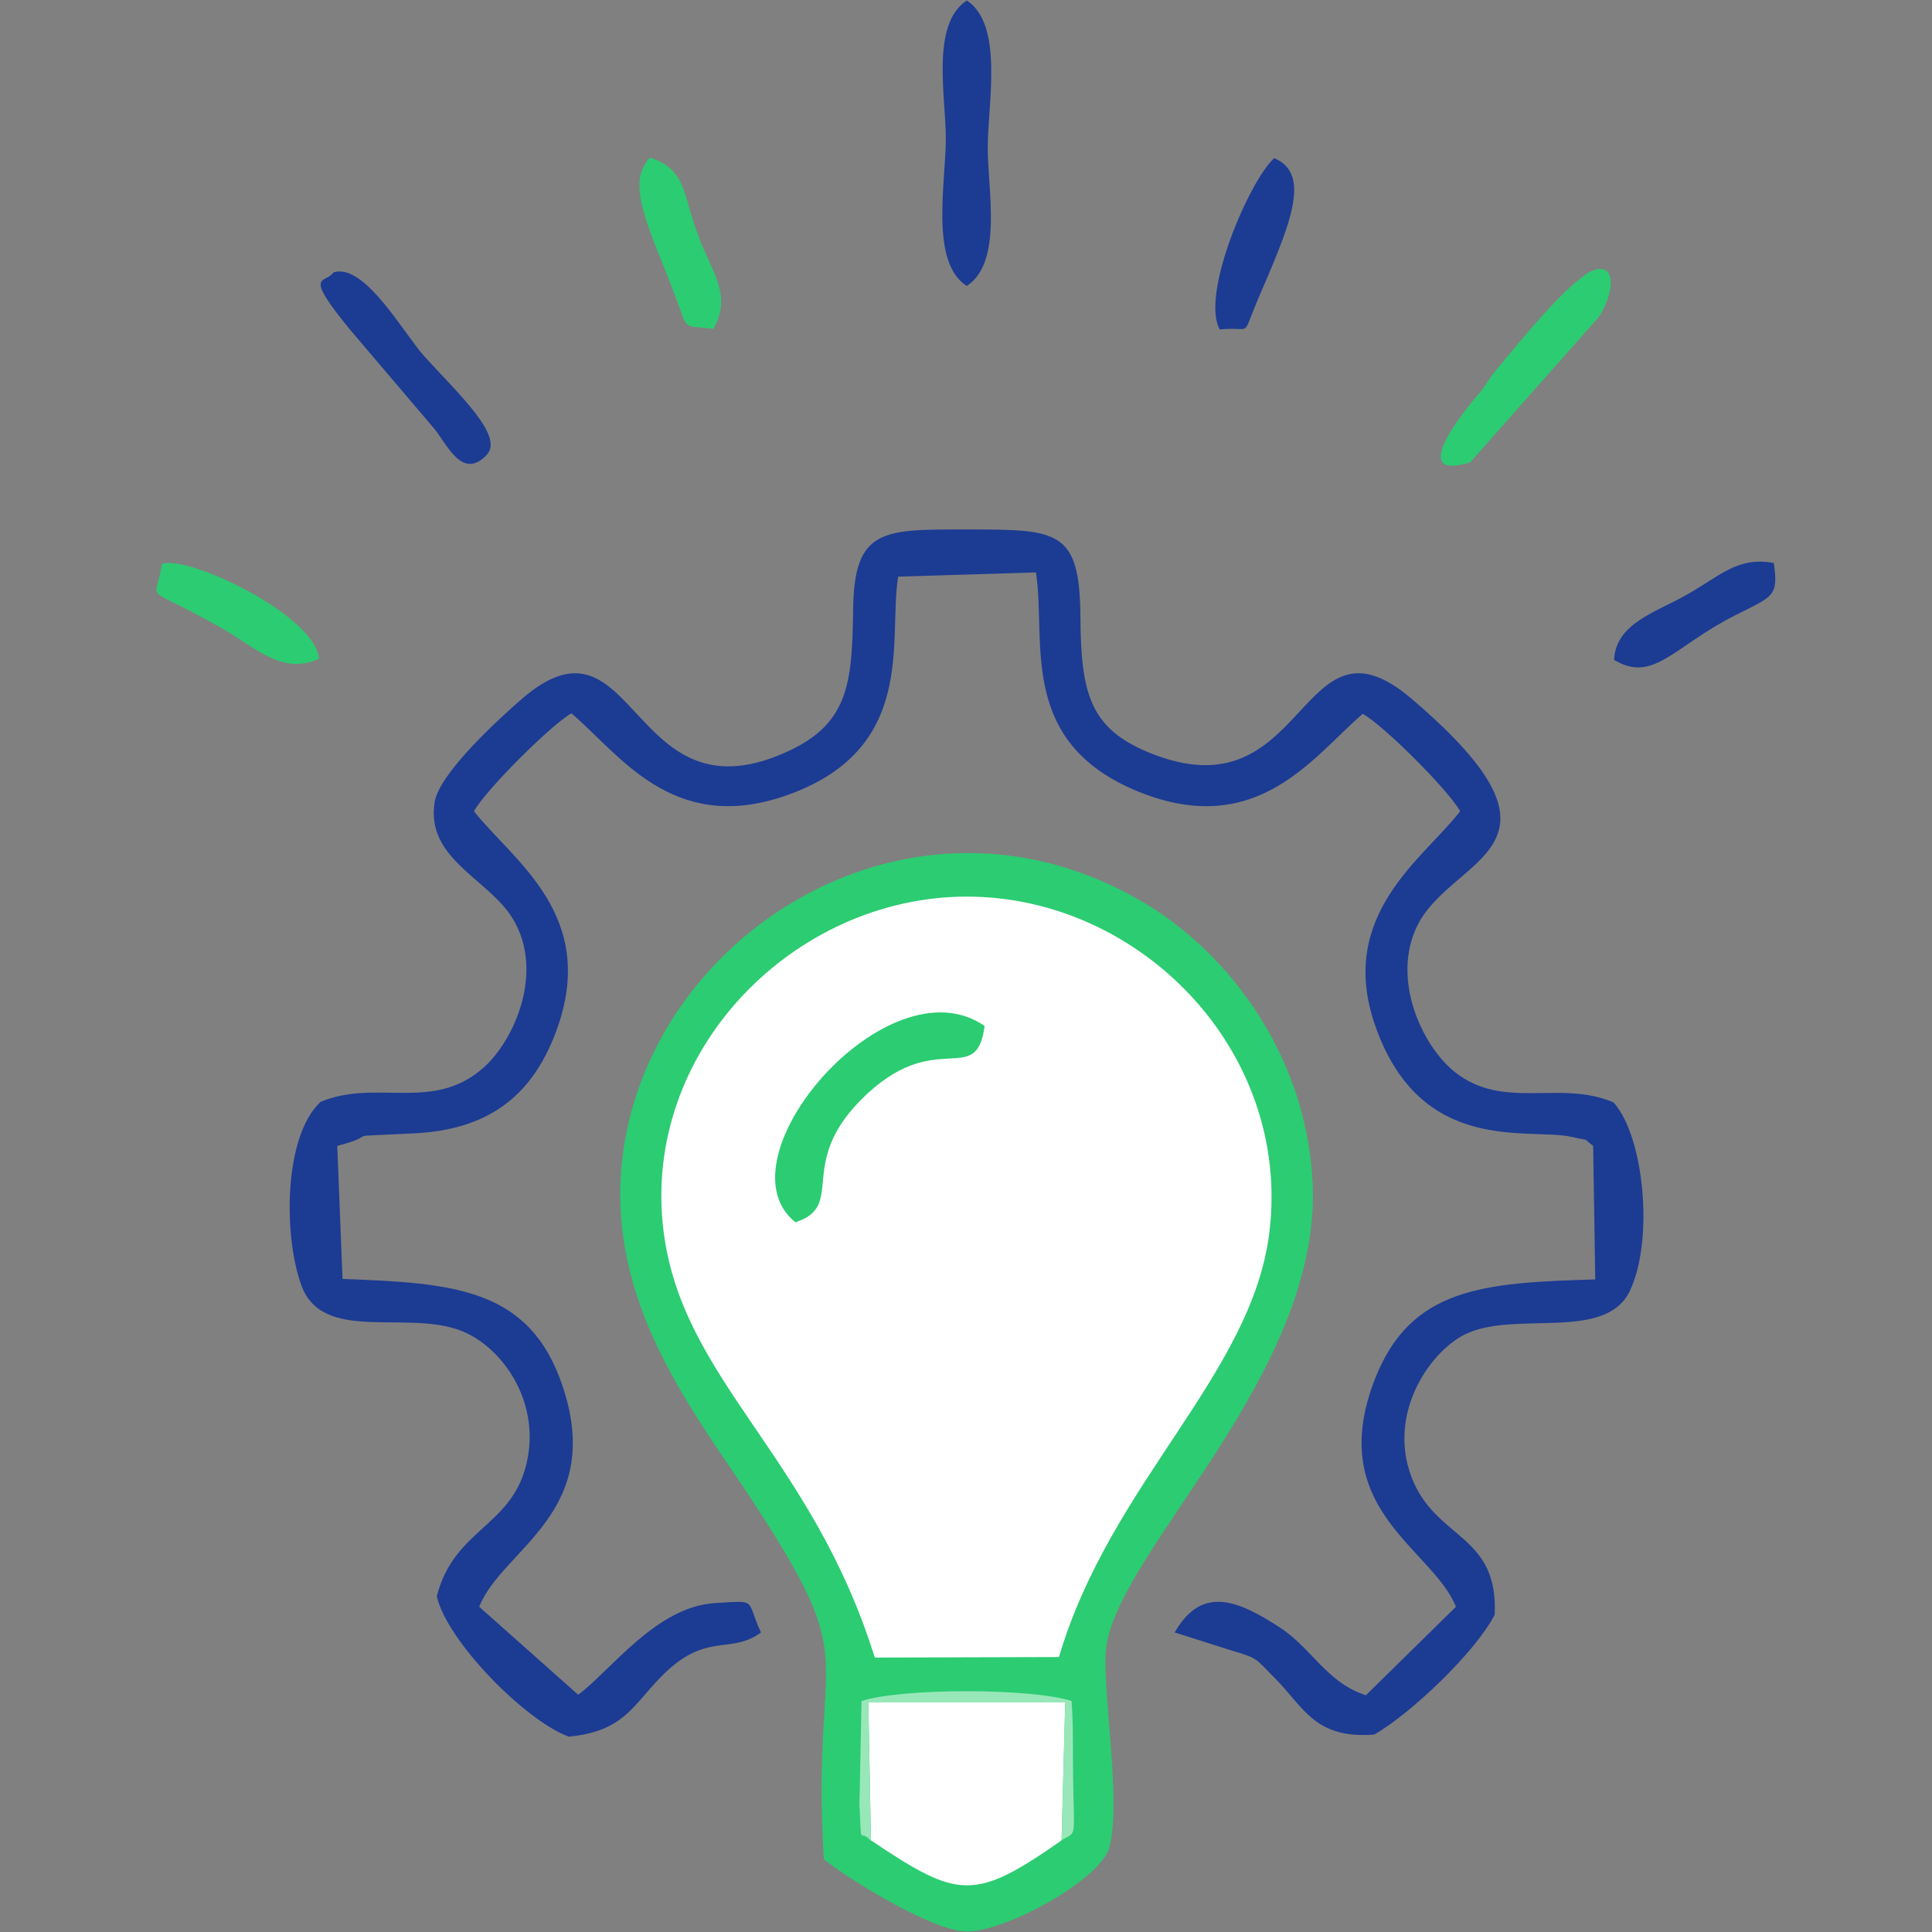 <?xml version="1.0" encoding="UTF-8"?> <svg xmlns="http://www.w3.org/2000/svg" xmlns:xlink="http://www.w3.org/1999/xlink" xmlns:xodm="http://www.corel.com/coreldraw/odm/2003" xml:space="preserve" width="0.333in" height="0.333in" version="1.1" style="shape-rendering:geometricPrecision; text-rendering:geometricPrecision; image-rendering:optimizeQuality; fill-rule:evenodd; clip-rule:evenodd" viewBox="0 0 36.89 36.89"><rect x="0" y="0" width="36.89" height="36.89" fill="#808080" stroke="none"/> <defs> <style type="text/css"> .fil4 {fill:none} .fil2 {fill:#1C3B93} .fil0 {fill:#2CCC72} .fil3 {fill:#98E7B9} .fil1 {fill:white} </style> </defs> <g id="Layer_x0020_1">  <g id="_2860474304016"> <g> <path class="fil0" d="M15.73 35.5c0.41,0.34 2.07,1.38 2.73,1.38 0.76,0 2.55,-0.99 2.72,-1.6 0.25,-0.91 -0.17,-3.18 -0.05,-3.88 0.31,-1.89 4.15,-5.24 3.93,-8.88 -0.15,-2.51 -1.72,-4.44 -3.33,-5.35 -4.53,-2.58 -9.66,0.89 -9.88,5.35 -0.12,2.53 1.41,4.46 2.46,6.05 2.24,3.4 1.17,2.69 1.42,6.93z"></path> <path class="fil1" d="M16.71 31.65l3.51 -0.01c0.98,-3.33 3.7,-5.4 4.02,-8.13 0.41,-3.45 -2.47,-6.39 -5.78,-6.39 -3.3,0 -6.22,2.95 -5.79,6.39 0.36,2.85 2.82,4.26 4.03,8.13z"></path> <path class="fil2" d="M6.11 21.05c-0.69,0.66 -0.7,2.53 -0.36,3.48 0.4,1.14 2.03,0.46 3.08,0.89 0.76,0.31 1.51,1.35 1.22,2.54 -0.29,1.2 -1.38,1.23 -1.71,2.52 0.2,0.87 1.7,2.38 2.52,2.68 1.03,-0.1 1.21,-0.57 1.74,-1.12 0.87,-0.91 1.34,-0.43 1.93,-0.87 -0.3,-0.64 -0.04,-0.61 -0.88,-0.56 -1.12,0.07 -1.98,1.28 -2.61,1.75l-1.89 -1.68c0.44,-1.11 2.41,-1.79 1.59,-4.22 -0.63,-1.87 -2.08,-1.96 -4.2,-2.04l-0.1 -2.54c0.94,-0.25 -0.12,-0.16 1.48,-0.24 1.34,-0.07 2.22,-0.65 2.7,-1.95 0.82,-2.21 -0.82,-3.25 -1.57,-4.2 0.21,-0.39 1.46,-1.64 1.86,-1.87 0.91,0.77 1.91,2.3 4.04,1.59 2.6,-0.87 2,-3.02 2.2,-4.2l2.63 -0.08c0.21,1.32 -0.39,3.3 2.07,4.23 2.19,0.82 3.23,-0.72 4.17,-1.53 0.4,0.22 1.65,1.47 1.86,1.86 -0.68,0.89 -2.35,1.96 -1.63,4.07 0.87,2.53 2.96,1.96 3.77,2.15 0.39,0.09 0.17,0 0.4,0.17l0.04 2.55c-2.15,0.06 -3.53,0.16 -4.21,1.91 -0.96,2.48 1.1,3.22 1.55,4.34l-1.72 1.69c-0.76,-0.25 -1.02,-0.89 -1.65,-1.3 -0.79,-0.51 -1.48,-0.81 -2,0.1l1.07 0.34c0.54,0.16 0.46,0.15 0.84,0.53 0.55,0.55 0.76,1.17 1.9,1.08 0.7,-0.4 1.94,-1.58 2.3,-2.29 0.07,-1.5 -1.05,-1.43 -1.54,-2.51 -0.56,-1.25 0.27,-2.49 0.97,-2.84 0.95,-0.47 2.68,0.15 3.15,-0.83 0.46,-0.96 0.28,-2.94 -0.31,-3.6 -1.02,-0.44 -2.1,0.16 -3.03,-0.58 -0.62,-0.49 -1.23,-1.78 -0.71,-2.81 0.68,-1.34 3.25,-1.45 -0.12,-4.32 -2.17,-1.85 -1.96,2.28 -5.01,1.03 -1.12,-0.46 -1.3,-1.12 -1.31,-2.57 -0.01,-1.69 -0.42,-1.69 -2.17,-1.69 -1.59,0 -2.15,-0.03 -2.17,1.52 -0.02,1.34 -0.06,2.15 -1.19,2.69 -3.09,1.48 -2.93,-2.87 -5.13,-0.98 -0.38,0.33 -1.57,1.4 -1.67,1.97 -0.18,1.09 1.03,1.47 1.49,2.23 0.61,1 0.04,2.31 -0.55,2.84 -0.97,0.87 -2.05,0.21 -3.12,0.66z"></path> <path class="fil1" d="M16.63 35.14c1.67,1.12 1.97,1.17 3.64,-0l0.07 -2.64 -3.76 -0 0.05 2.64z"></path> <path class="fil0" d="M15.18 23.34c0.98,-0.31 0.03,-1.09 1.25,-2.33 1.43,-1.45 2.21,-0.2 2.37,-1.42 -1.84,-1.28 -5.13,2.54 -3.61,3.75z"></path> <path class="fil2" d="M18.46 5.46c0.69,-0.45 0.4,-1.83 0.4,-2.64 0,-0.83 0.31,-2.35 -0.4,-2.81 -0.69,0.45 -0.4,1.83 -0.4,2.64 0,0.83 -0.31,2.36 0.4,2.81z"></path> <path class="fil0" d="M30.27 5.25c-0.48,0.32 -1.23,1.25 -1.69,1.8 -0.18,0.22 -0.2,0.3 -0.37,0.5 -0.18,0.21 -1.39,1.66 -0.14,1.28l2.46 -2.78c0.37,-0.58 0.29,-1.17 -0.27,-0.8z"></path> <path class="fil2" d="M6.37 5.2c-0.16,0.23 -0.6,-0.02 0.31,1.09l1.59 1.87c0.25,0.28 0.54,1.03 1.02,0.53 0.35,-0.36 -0.54,-1.17 -1.2,-1.9 -0.39,-0.44 -1.13,-1.77 -1.72,-1.59z"></path> <path class="fil2" d="M30.82 12.6c0.75,0.45 1.13,-0.25 2.29,-0.84 0.75,-0.38 0.85,-0.36 0.76,-1.01 -0.69,-0.13 -1.03,0.25 -1.67,0.61 -0.58,0.33 -1.34,0.54 -1.38,1.23z"></path> <path class="fil2" d="M23.3 6.29c0.62,-0.06 0.4,0.18 0.7,-0.53 0.61,-1.42 1.07,-2.43 0.33,-2.74 -0.47,0.42 -1.41,2.6 -1.04,3.27z"></path> <path class="fil0" d="M13.62 6.28c0.37,-0.64 -0.03,-1.08 -0.29,-1.79 -0.3,-0.78 -0.21,-1.25 -0.92,-1.48 -0.48,0.5 -0.01,1.34 0.47,2.61 0.28,0.73 0.12,0.58 0.74,0.66z"></path> <path class="fil0" d="M3.09 10.77c-0.11,0.81 -0.44,0.32 1.17,1.24 0.6,0.34 1.12,0.89 1.83,0.57 -0.06,-0.83 -2.52,-2 -3,-1.81z"></path> <path class="fil3" d="M16.63 35.14l-0.05 -2.64 3.76 0 -0.07 2.64c0.29,-0.19 0.24,0.04 0.22,-1.2 -0.01,-0.49 0.01,-0.98 -0.03,-1.46 -0.76,-0.25 -3.25,-0.25 -4.01,0l-0.04 1.99c0.05,0.87 -0.02,0.41 0.22,0.68z"></path> </g> <rect class="fil4" x="-0" y="-0" width="36.89" height="36.89"></rect> </g> </g> </svg> 